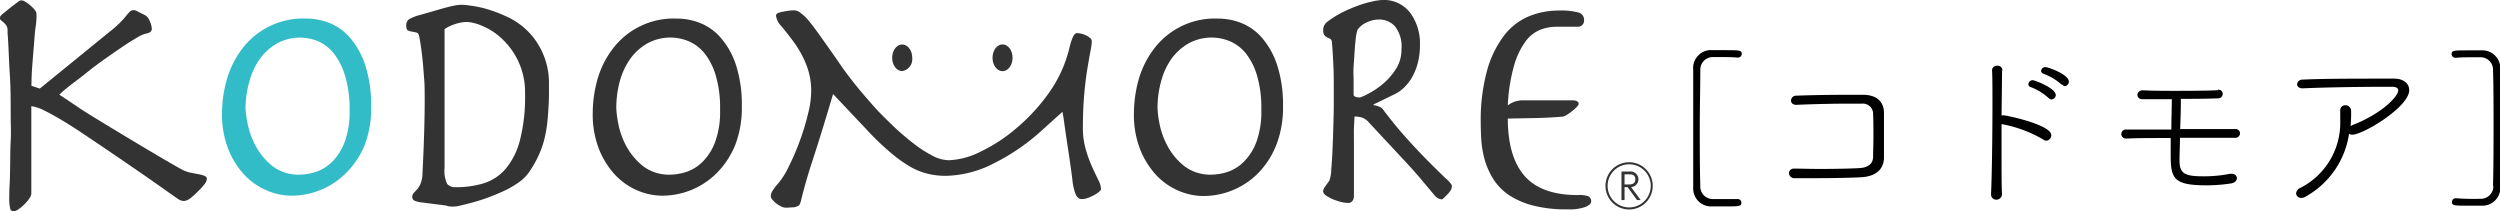 <svg xmlns="http://www.w3.org/2000/svg" viewBox="0 0 376.77 31.85"><defs><style>.cls-1{fill:#333;}.cls-2{fill:#31bcc7;}</style></defs><g id="レイヤー_2" data-name="レイヤー 2"><g id="レイヤー_1-2" data-name="レイヤー 1"><g id="レイヤー_2-2" data-name="レイヤー 2"><g id="文字"><path class="cls-1" d="M16.54,4.77a15.57,15.57,0,0,0,1.61-1.42,12,12,0,0,0,.89-1,6.57,6.57,0,0,1,.55-.62.8.8,0,0,1,.57-.2,1.31,1.31,0,0,1,.61.21l1.12.56a1.68,1.68,0,0,1,.67.88,3,3,0,0,1,.32,1.13.62.62,0,0,1-.2.49,1.67,1.67,0,0,1-.75.28,4.79,4.79,0,0,0-1.28.59c-.63.36-1.37.82-2.21,1.39s-1.74,1.19-2.7,1.87S13.86,10.3,13,11s-1.7,1.3-2.43,1.88a15.71,15.71,0,0,0-1.63,1.39c.59.38,1.66,1.09,3.21,2.14s13.27,8.1,15.38,9.2A5.08,5.08,0,0,0,28.6,26l1.19.23a5.65,5.65,0,0,1,1,.26c.26.1.39.26.39.46a1.62,1.62,0,0,1-.39.85,9.27,9.27,0,0,1-1,1.08,8.8,8.8,0,0,1-1.11,1,1.84,1.84,0,0,1-.92.41,1.6,1.6,0,0,1-.94-.31l-1.43-1C21.23,26,12.83,20.32,11,19.15s-3.31-2-4.3-2.48A6.09,6.09,0,0,0,4.72,16V29.18a1.4,1.4,0,0,1-.33.77,5.47,5.47,0,0,1-.77.9,5.19,5.19,0,0,1-.89.72,1.45,1.45,0,0,1-.69.28.52.52,0,0,1-.5-.39,7,7,0,0,1-.14-1.88c0-.37,0-1,.05-1.75s.06-1.74.08-2.85,0-2.34.08-3.66,0-2.68,0-4.09c0-2.06,0-4.13-.14-6.2S1.3,6.88,1.13,4.82A1.55,1.55,0,0,0,1,3.92,2.43,2.43,0,0,0,.56,3.4a3.19,3.19,0,0,0-.4-.33A.43.43,0,0,1,0,2.78a.73.73,0,0,1,.07-.36l.18-.2C.88,1.7,1.38,1.3,1.76,1L2.63.34A3,3,0,0,1,3.07.06h.25a1.16,1.16,0,0,1,.5.21,5.11,5.11,0,0,1,.71.51,4.71,4.71,0,0,1,.67.67,1.06,1.06,0,0,1,.3.67,11.36,11.36,0,0,1-.13,1.93c-.13.8-.17,1.7-.25,2.68s-.17,2-.25,3.09-.13,2.12-.13,3.11L6,13.35Z"/><path class="cls-2" d="M34.15,12.11a14,14,0,0,1,2.23-4.6A11.5,11.5,0,0,1,46.14,2.8a9.47,9.47,0,0,1,3.76.77A8.15,8.15,0,0,1,53,6a12,12,0,0,1,2.13,4.11,19.34,19.34,0,0,1,.81,6,15.51,15.51,0,0,1-1,5.8A12.9,12.9,0,0,1,52.23,26a11.63,11.63,0,0,1-8.32,3.49,9.5,9.5,0,0,1-3.71-.79,10,10,0,0,1-3.37-2.35,12.38,12.38,0,0,1-2.43-3.89,14.23,14.23,0,0,1-.94-5.4A18.85,18.85,0,0,1,34.15,12.11Zm3.22,6.74a11.76,11.76,0,0,0,1.27,3.34,9.66,9.66,0,0,0,2.5,2.9,6.44,6.44,0,0,0,4.06,1.23,8.29,8.29,0,0,0,2.32-.39A6.36,6.36,0,0,0,50,24.44a8.36,8.36,0,0,0,1.93-3,13.1,13.1,0,0,0,.76-4.88A17.19,17.19,0,0,0,52,11.42a9.87,9.87,0,0,0-1.68-3.35A6.28,6.28,0,0,0,48,6.24a7.2,7.2,0,0,0-6.24.3,8.09,8.09,0,0,0-2.57,2.3,10.53,10.53,0,0,0-1.59,3.37,15.45,15.45,0,0,0-.6,4.06A15,15,0,0,0,37.37,18.85Z"/><path class="cls-1" d="M67.36,31l-.87-.12-2.77-.35a4.23,4.23,0,0,1-1.22-.27.61.61,0,0,1-.37-.57.89.89,0,0,1,.23-.62l.49-.52a3.18,3.18,0,0,0,.52-.84,4.06,4.06,0,0,0,.3-1.54c.1-2,.19-4,.25-6.09s.1-4,.08-5.75c0-.73,0-1.51-.07-2.35s-.12-1.68-.2-2.5-.17-1.6-.27-2.31-.2-1.29-.3-1.75c-.06-.3-.21-.48-.42-.52s-.43-.1-.64-.13a2.56,2.56,0,0,1-.6-.17c-.18-.08-.27-.31-.27-.67a1.14,1.14,0,0,1,.37-1,6.26,6.26,0,0,1,1.66-.66l3.47-1c.72-.2,1.31-.34,1.76-.43a5.69,5.69,0,0,1,1-.12,8.15,8.15,0,0,1,1.19.1,16.25,16.25,0,0,1,2.5.49,21.5,21.5,0,0,1,3.14,1.17,11,11,0,0,1,3.1,2.1A10.66,10.66,0,0,1,81.79,8a11.1,11.1,0,0,1,.94,4.82,41.92,41.92,0,0,1-.15,4.54,20.69,20.69,0,0,1-.51,3.49,13.86,13.86,0,0,1-1,2.79,14.82,14.82,0,0,1-1.49,2.51,6.14,6.14,0,0,1-1.51,1.41A14.56,14.56,0,0,1,76,28.75c-.77.36-1.57.69-2.4,1s-1.59.55-2.3.74-1.33.36-1.86.47a4.23,4.23,0,0,1-2,.1ZM67,22v3.34a4.53,4.53,0,0,0,.39,2.38,1.6,1.6,0,0,0,1.29.49,14.09,14.09,0,0,0,4.23-.59,7.23,7.23,0,0,0,3.3-2.18,10.94,10.94,0,0,0,2.15-4.31,26.2,26.2,0,0,0,.77-7A11,11,0,0,0,78,9a11.25,11.25,0,0,0-2.55-3.34,9.7,9.7,0,0,0-2.9-1.81,6.75,6.75,0,0,0-2.13-.54,5.73,5.73,0,0,0-1.83.32A5.93,5.93,0,0,0,67,4.39v17.7Z"/><path class="cls-1" d="M90,12.11a13.84,13.84,0,0,1,2.23-4.6A11.5,11.5,0,0,1,102,2.8a9.47,9.47,0,0,1,3.76.77A8.12,8.12,0,0,1,108.88,6,11.83,11.83,0,0,1,111,10.06a19.64,19.64,0,0,1,.8,6,15.51,15.51,0,0,1-1,5.8A12.84,12.84,0,0,1,108.1,26a11.63,11.63,0,0,1-8.32,3.49,9.55,9.55,0,0,1-3.72-.79,10,10,0,0,1-3.36-2.35,12.38,12.38,0,0,1-2.43-3.89,14.23,14.23,0,0,1-.94-5.4A19.05,19.05,0,0,1,90,12.11Zm3.22,6.74a12,12,0,0,0,1.26,3.34,10,10,0,0,0,2.5,2.9,6.46,6.46,0,0,0,4.07,1.23,8.29,8.29,0,0,0,2.32-.39,6.34,6.34,0,0,0,2.46-1.49,8.36,8.36,0,0,0,1.93-3,13.1,13.1,0,0,0,.76-4.88,17.21,17.21,0,0,0-.64-5.15,9.87,9.87,0,0,0-1.68-3.35,6.3,6.3,0,0,0-2.38-1.83,7.2,7.2,0,0,0-6.24.3A8.26,8.26,0,0,0,95,8.84a10.73,10.73,0,0,0-1.58,3.37,15.45,15.45,0,0,0-.54,4.06,15,15,0,0,0,.35,2.58Z"/><path class="cls-1" d="M122.52,24q-1,3-1.76,6.06a4.71,4.71,0,0,1-.19.64.67.67,0,0,1-.35.37,2.55,2.55,0,0,1-.67.18c-.37,0-.74.05-1.11.05a1.78,1.78,0,0,1-.75-.2,5.77,5.77,0,0,1-.74-.47,3.84,3.84,0,0,1-.57-.57.94.94,0,0,1-.22-.5,1.67,1.67,0,0,1,.2-.69,7,7,0,0,1,.89-1.19,11.62,11.62,0,0,0,1.68-2.7,36,36,0,0,0,1.64-3.84,35.37,35.37,0,0,0,1.21-4,13.9,13.9,0,0,0,.47-3.2,10.69,10.69,0,0,0-.82-4.4,15.76,15.76,0,0,0-1.83-3.25c-.68-.91-1.29-1.68-1.83-2.33a2.81,2.81,0,0,1-.82-1.6c0-.17.11-.3.32-.4a3.76,3.76,0,0,1,.73-.2c.3-.06.6-.11.92-.15a6.35,6.35,0,0,1,.81-.05,1.46,1.46,0,0,1,.8.3A6.78,6.78,0,0,1,121.78,3c.51.61,1.19,1.5,2,2.65s1.91,2.68,3.19,4.56c.57.79,1.25,1.69,2.06,2.7s1.68,2,2.62,3.07,1.93,2,2.95,3a38,38,0,0,0,3.05,2.62,18.53,18.53,0,0,0,2.87,1.86,5.53,5.53,0,0,0,2.45.69,11.54,11.54,0,0,0,4.78-1.28,24.68,24.68,0,0,0,5.42-3.54A28.53,28.53,0,0,0,158.08,14a19.59,19.59,0,0,0,3.09-6.78,8.86,8.86,0,0,1,.57-1.74c.18-.32.38-.49.57-.49a2.69,2.69,0,0,1,.57.07,3.31,3.31,0,0,1,.75.25,3,3,0,0,1,.64.4.63.63,0,0,1,.27.52,8,8,0,0,1-.2,1.46c-.13.71-.29,1.61-.47,2.7s-.34,2.37-.47,3.86-.2,3.14-.2,5a11.52,11.52,0,0,0,.43,3.25,19.65,19.65,0,0,0,.94,2.6c.34.76.66,1.42.94,2a3.18,3.18,0,0,1,.42,1.38c0,.14-.12.29-.35.47a4.07,4.07,0,0,1-.82.52,5.87,5.87,0,0,1-1,.42A2.46,2.46,0,0,1,163,30c-.4,0-.71-.27-.92-.79a8.57,8.57,0,0,1-.47-2.18c-.1-.8-.22-1.7-.37-2.73s-.3-2-.45-3-.28-1.89-.39-2.7-.21-1.39-.28-1.75l-3.07,2.77a31.61,31.61,0,0,1-7.28,5,16.34,16.34,0,0,1-7.28,1.88,11.57,11.57,0,0,1-2.62-.3,10.31,10.31,0,0,1-2.7-1.08,21.11,21.11,0,0,1-3-2.16,41.12,41.12,0,0,1-3.62-3.49l-5-5.3Q123.9,19.77,122.52,24Z"/><path class="cls-1" d="M171.57,12.11a14,14,0,0,1,2.23-4.6,11.5,11.5,0,0,1,9.76-4.71,9.47,9.47,0,0,1,3.76.77A8.12,8.12,0,0,1,190.44,6a12,12,0,0,1,2.13,4.11,19.38,19.38,0,0,1,.79,5.91,15.51,15.51,0,0,1-1,5.8,12.84,12.84,0,0,1-2.7,4.23,11.63,11.63,0,0,1-8.32,3.49,9.5,9.5,0,0,1-3.71-.79,10,10,0,0,1-3.37-2.35,12.38,12.38,0,0,1-2.43-3.89,14.23,14.23,0,0,1-.94-5.4A19.25,19.25,0,0,1,171.57,12.11Zm3.22,6.74a11.76,11.76,0,0,0,1.27,3.34,9.66,9.66,0,0,0,2.5,2.9,6.44,6.44,0,0,0,4.06,1.23,8.29,8.29,0,0,0,2.32-.39,6.25,6.25,0,0,0,2.45-1.49,8.26,8.26,0,0,0,1.94-3,13.1,13.1,0,0,0,.76-4.88,17.21,17.21,0,0,0-.64-5.15,9.87,9.87,0,0,0-1.68-3.35,6.3,6.3,0,0,0-2.38-1.83,7.2,7.2,0,0,0-6.24.3,8.23,8.23,0,0,0-2.58,2.3A10.54,10.54,0,0,0,175,12.21a15.06,15.06,0,0,0-.55,4.06,15,15,0,0,0,.34,2.58Z"/><path class="cls-1" d="M212.58,2A7.77,7.77,0,0,1,214,6.72a10.55,10.55,0,0,1-.35,2.85,8.65,8.65,0,0,1-.9,2.18,7.3,7.3,0,0,1-1.21,1.51,5.62,5.62,0,0,1-1.26.89L207,15.74v.1a4.4,4.4,0,0,1,.88.24,1.35,1.35,0,0,1,.65.55c1.3,1.72,2.57,3.24,3.79,4.58s2.32,2.48,3.28,3.44,1.74,1.72,2.33,2.28a3.72,3.72,0,0,1,.88,1,1.66,1.66,0,0,1-.11.62,2.46,2.46,0,0,1-.49.67c-.28.29-.49.51-.63.64a.65.65,0,0,1-.44.2h.41a2,2,0,0,1-.73-.13,1.93,1.93,0,0,1-.72-.61l-1.68-2c-.65-.8-1.56-1.82-2.72-3.07l-5.4-5.8a2.57,2.57,0,0,0-1-.72,3.85,3.85,0,0,0-1.17-.17c0,.53-.06,1.11-.08,1.73s0,1.36,0,2.18v8.07a1.24,1.24,0,0,1-.21.72.79.79,0,0,1-.74.32,4.92,4.92,0,0,1-1-.14,10.4,10.4,0,0,1-1.19-.4,5.42,5.42,0,0,1-1.06-.57.88.88,0,0,1-.45-.67,1.33,1.33,0,0,1,.28-.64c.18-.27.41-.58.67-.94a5.26,5.26,0,0,0,.28-1.66c.08-.94.15-2,.2-3.2s.09-2.36.12-3.51.06-2,.06-2.63V13.61c0-1.39,0-2.72-.07-4s-.12-2.35-.21-3.24a.62.62,0,0,0-.26-.52L200,5.63a1,1,0,0,1-.58-1A1.52,1.52,0,0,1,200,3.31a14.82,14.82,0,0,1,2.42-1.51,23.5,23.5,0,0,1,2.38-1,14.2,14.2,0,0,1,2-.57A8.26,8.26,0,0,1,208.28,0,5,5,0,0,1,212.58,2Zm-7.71,12.72a6.65,6.65,0,0,0,1.16-.5,12.13,12.13,0,0,0,2.18-1.41,9.79,9.79,0,0,0,2.08-2.28,5.32,5.32,0,0,0,.92-3.09,4.89,4.89,0,0,0-1-3.5,3.2,3.2,0,0,0-2.37-1,4.4,4.4,0,0,0-1.78.4,3.32,3.32,0,0,0-1.49,1.18,8,8,0,0,0-.25,1.29c-.06.56-.12,1.21-.17,1.93S204.06,9.18,204,10s0,1.51,0,2.2v2.13c.07.21.37.35.87.35Z"/><path class="cls-1" d="M237.92,15.67c0,.1-.1.25-.3.46a5.49,5.49,0,0,1-.72.64,8.19,8.19,0,0,1-.83.58,1.46,1.46,0,0,1-.67.24c-1.62.12-3.11.2-4.49.21l-3.67.07q0,5.74,2.52,8.64c1.68,1.92,4.36,2.89,8.05,2.89a4,4,0,0,1,1.58.19.81.81,0,0,1,.41.81c0,.26-.27.51-.81.77a7.37,7.37,0,0,1-2.84.38,19.9,19.9,0,0,1-5.21-.6,12,12,0,0,1-3.6-1.6A8.33,8.33,0,0,1,225.06,27a11.74,11.74,0,0,1-1.26-2.77,14.64,14.64,0,0,1-.54-2.94c-.07-1-.1-1.93-.1-2.83a28.05,28.05,0,0,1,1-8,15.36,15.36,0,0,1,2.6-5.21,9.17,9.17,0,0,1,3.73-2.82,11.76,11.76,0,0,1,4.38-.84,10.18,10.18,0,0,1,3.06.31,1.11,1.11,0,0,1,.8,1.13.92.92,0,0,1-.83,1h-3.33a6.73,6.73,0,0,0-2.5.48,5.19,5.19,0,0,0-2.2,1.79,11.69,11.69,0,0,0-1.72,3.7,26,26,0,0,0-.91,5.88,3.91,3.91,0,0,1,1-.55,4.12,4.12,0,0,1,1.39-.21h7.25C237.58,15.11,237.92,15.29,237.92,15.67Z"/><path class="cls-1" d="M137.48,8.71a1.81,1.81,0,0,1-1.51,2c-.83,0-1.51-.9-1.51-2s.67-2,1.51-2S137.48,7.6,137.48,8.71Z"/><ellipse class="cls-1" cx="151.09" cy="8.71" rx="1.51" ry="2.02"/><path d="M261.79,30h.08a.54.54,0,0,1,.57.53h0c0,.58-.26.58-2.78.58H258a2.7,2.7,0,0,1-2.82-2.58c0-.12,0-.24,0-.36V10.56a2.72,2.72,0,0,1,2.38-3,2.36,2.36,0,0,1,.46,0h1.69c2.52,0,2.78,0,2.78.57a.56.56,0,0,1-.57.55h-.08c-.86-.08-1.4-.08-3.59-.08a1.9,1.9,0,0,0-2,1.77v.23c0,2.47-.08,5.59-.08,8.69s0,6.19.08,8.68A1.9,1.9,0,0,0,258,30h3.83Z"/><path d="M280.51,26.71c-2.81.15-7.25.15-10,.15a.83.83,0,0,1-.9-.75v0a.71.71,0,0,1,.72-.7h.11c1,0,2.39.05,3.77.05,2.37,0,4.84-.05,6.08-.13s2-.65,2-1.71c0-.73.05-1.82.05-2.92,0-1.35,0-2.7-.05-3.45a1.53,1.53,0,0,0-1.42-1.63,1.41,1.41,0,0,0-.29,0h-2c-2.5,0-5.72.08-7.83.18h-.05c-.52,0-.78-.31-.78-.65a.76.76,0,0,1,.78-.73c2-.08,4.78-.13,7.23-.13h3c2.08.05,3,1.22,3,2.7v6.87C283.84,25.69,282.51,26.6,280.51,26.71Z"/><path d="M301.73,10.61l-.08,6.81a.8.8,0,0,1,.26-.05c.42,0,7.23,1.41,7.23,3a.8.8,0,0,1-.73.83.74.74,0,0,1-.49-.18,19.06,19.06,0,0,0-6.11-2.29.33.33,0,0,1-.16-.05v4.89c0,2.21,0,4.24.06,5.59a.84.84,0,0,1-.75.93h-.11a.76.76,0,0,1-.78-.74v-.15c.13-3,.21-9,.21-13.6,0-2,0-3.84-.06-5h0a.7.7,0,0,1,.7-.7H301a.72.72,0,0,1,.78.66v.07Zm7,4.16a8.14,8.14,0,0,0-2.68-1.64.45.45,0,0,1-.36-.44.65.65,0,0,1,.67-.6c.31,0,3.46,1.2,3.46,2.24a.66.66,0,0,1-.62.65.6.6,0,0,1-.45-.21Zm2-2A8.54,8.54,0,0,0,308,11.13c-.26-.1-.39-.26-.39-.44a.62.62,0,0,1,.67-.57h0c.44,0,3.51,1.11,3.51,2.18a.66.66,0,0,1-.62.68.62.62,0,0,1-.39-.26Z"/><path d="M334.23,13.5c.52,0,.75.31.75.65a.68.68,0,0,1-.69.67h0c-1.43.06-3.54.08-5.62.08v.55c0,1.17-.05,2.6-.1,4h8.32a.66.66,0,0,1,.7.64h0a.7.7,0,0,1-.73.68h-8.32c0,1.22-.07,2.39-.07,3.4,0,2,.8,2.4,3.56,2.4a19.79,19.79,0,0,0,4-.37,1.6,1.6,0,0,1,.31,0,.71.71,0,0,1,.78.63v0c0,.34-.26.71-.86.81a24.11,24.11,0,0,1-3.71.29c-4.92,0-5.41-1-5.41-4.5V20.8c-2.49,0-4.86,0-6.7.08h0a.69.69,0,0,1-.74-.63.09.09,0,0,1,0-.05.68.68,0,0,1,.68-.68h6.86c0-1.74.07-3.32.07-4.57-1.74,0-3.35,0-4.44,0a.68.68,0,0,1-.75-.62v0a.75.75,0,0,1,.79-.72h.1c1.09.06,2.6.08,4.18.08,2.55,0,5.31,0,7.1-.1Z"/><path d="M347.54,29.59a1.43,1.43,0,0,1-.7.24.75.75,0,0,1-.8-.69v0a1,1,0,0,1,.65-.83,11,11,0,0,0,6-10.22V16.67a.76.76,0,0,1,.69-.81h.09a.85.85,0,0,1,.86.86v0a19.48,19.48,0,0,1-.08,2.29l.29-.16c4.26-1.64,6.89-4.26,6.89-5.23,0-.31-.26-.54-.91-.54h-1.28c-3.32,0-8.86.08-12.11.23H347c-.55,0-.81-.31-.81-.65A.8.8,0,0,1,347,12c3.09-.15,7.28-.15,13.8-.15,1.46,0,2.29.75,2.29,1.74,0,2.52-6.94,6.71-8.58,6.71a1,1,0,0,1-.49-.13A13,13,0,0,1,347.54,29.59Z"/><path d="M375.72,28c.06-2.49.08-5.59.08-8.68s0-6.22-.08-8.69a1.88,1.88,0,0,0-1.77-2h-.23c-2.19,0-2.73,0-3.59.08h-.08a.57.57,0,0,1-.57-.55h0c0-.57.26-.57,2.78-.57H374a2.71,2.71,0,0,1,2.82,2.6,2,2,0,0,1,0,.34V28.17A2.7,2.7,0,0,1,374.21,31h-1.9c-2.52,0-2.78,0-2.78-.58a.55.55,0,0,1,.56-.54h.09a33.15,33.15,0,0,0,3.59.08,1.89,1.89,0,0,0,2-1.85Z"/></g></g><path class="cls-1" d="M249.08,28a3.56,3.56,0,1,1-3.56-3.55A3.56,3.56,0,0,1,249.08,28Zm-6.8,0a3.25,3.25,0,1,0,3.24-3.24A3.25,3.25,0,0,0,242.28,28Zm2.55.2v1.95h-.46v-4.3h1.24a1.18,1.18,0,1,1,.21,2.35l1.44,1.95h-.54l-1.43-1.95Zm0-1.93V27.8h.63c.39,0,1-.05,1-.78s-.62-.75-1-.75Z"/></g></g></svg>